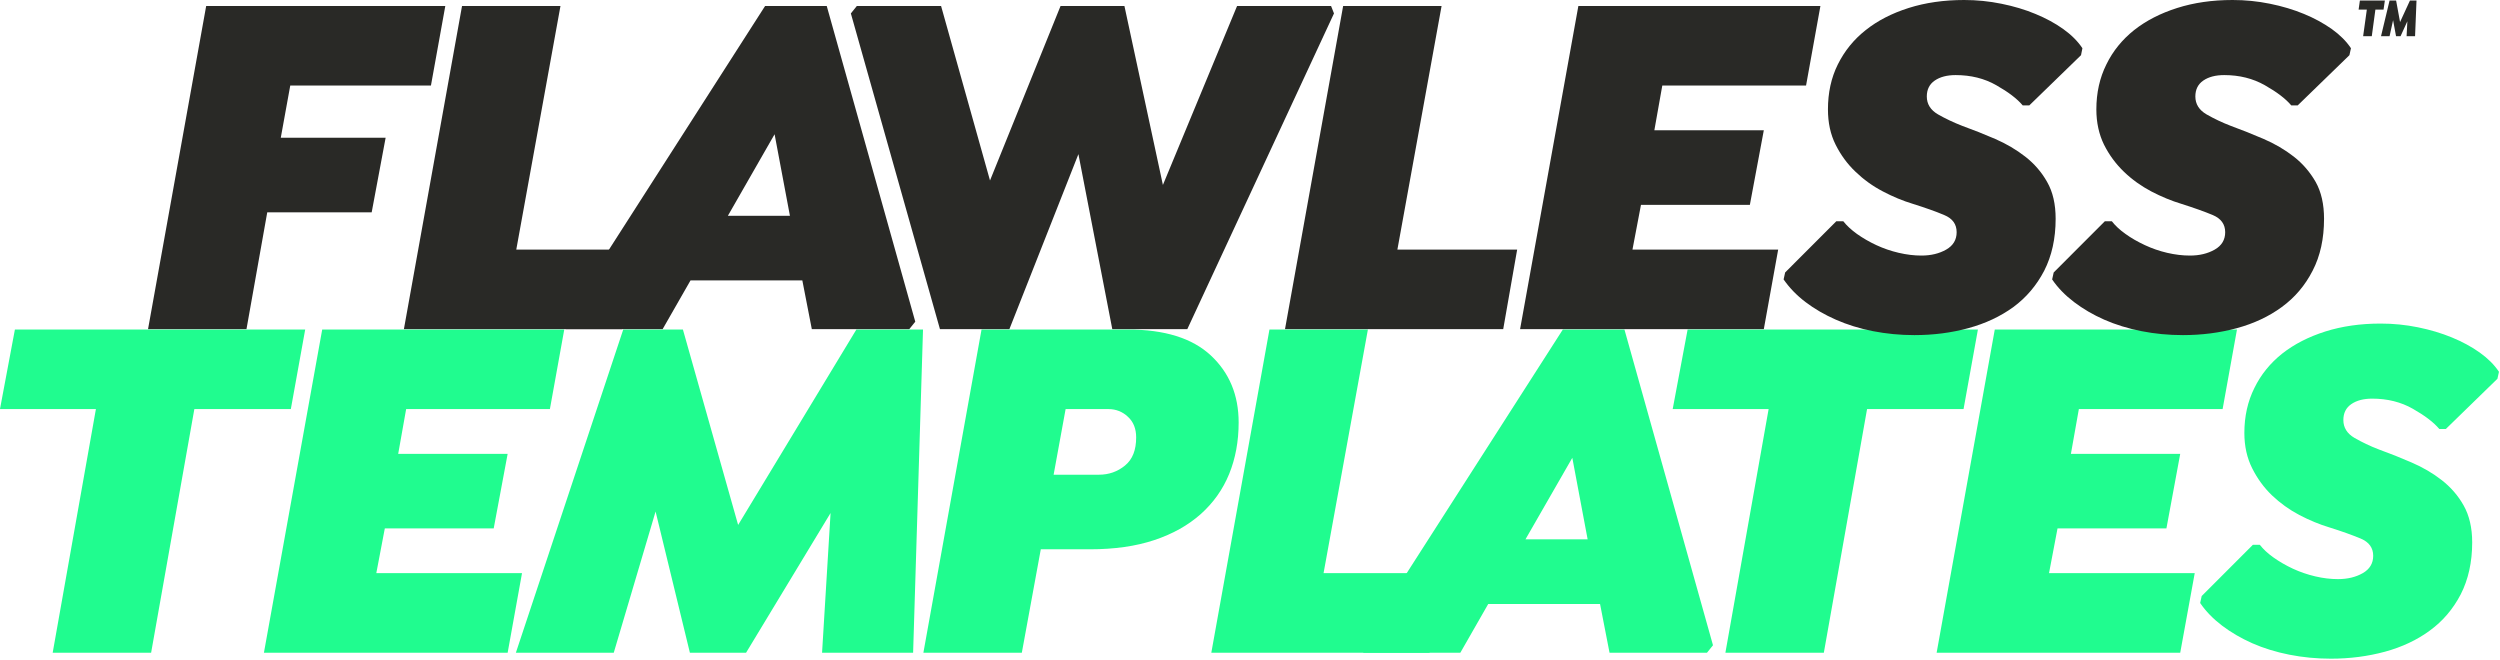 <?xml version="1.0" encoding="UTF-8" standalone="no"?> <svg xmlns="http://www.w3.org/2000/svg" xmlns:xlink="http://www.w3.org/1999/xlink" xmlns:serif="http://www.serif.com/" width="100%" height="100%" viewBox="0 0 1793 473" version="1.1" xml:space="preserve" style="fill-rule:evenodd;clip-rule:evenodd;stroke-linejoin:round;stroke-miterlimit:2;"> <g transform="matrix(1,0,0,1,-18.513,-24.546)"> <g transform="matrix(1,0,0,1,-6603.53,-14969.2)"> <g transform="matrix(1,0,0,1,2253.53,-1000.53)"> <g transform="matrix(1,0,0,1,-8435.1,9498.22)"> <path d="M12912,6964.18L12841.4,6964.18L12872.4,6789.45L12803.6,6789.45L12814.3,6732.4L13022.5,6732.4L13012.2,6789.45L12943,6789.45L12912,6964.18Z" style="fill:rgb(32,252,143);fill-rule:nonzero;"></path> </g> <g transform="matrix(1,0,0,1,-8435.1,9498.22)"> <path d="M13094.9,6789.45L13089.2,6821.55L13167.7,6821.55L13157.7,6875.03L13079.6,6875.03L13073.5,6907.13L13178,6907.13L13167.7,6964.18L12992.9,6964.18L13034.7,6732.4L13208.3,6732.4L13198,6789.45L13094.9,6789.45Z" style="fill:rgb(32,252,143);fill-rule:nonzero;"></path> </g> <g transform="matrix(1,0,0,1,-8438.1,9498.22)"> <path d="M13468.6,6732.4L13461.5,6964.18L13396.2,6964.18L13402.3,6863.98L13341.7,6964.18L13301.4,6964.18L13276.8,6862.91L13246.8,6964.18L13176.6,6964.18L13253.6,6732.4L13296.4,6732.4L13336,6872.54L13420.8,6732.4L13468.6,6732.4Z" style="fill:rgb(32,252,143);fill-rule:nonzero;"></path> </g> <g transform="matrix(1,0,0,1,-8447.83,9498.22)"> <path d="M13625.2,6732.4C13651.6,6732.4 13671.4,6738.58 13684.7,6750.94C13698,6763.3 13704.7,6779.35 13704.7,6799.08C13704.7,6812.63 13702.4,6824.93 13697.9,6835.99C13693.4,6847.04 13686.6,6856.61 13677.6,6864.69C13668.5,6872.78 13657.4,6879.02 13644.2,6883.41C13631,6887.81 13615.7,6890.01 13598.1,6890.01L13562.8,6890.01L13549.2,6964.18L13478.6,6964.18L13520.3,6732.4L13625.2,6732.4ZM13604.5,6836.52C13611.6,6836.52 13617.9,6834.32 13623.2,6829.93C13628.6,6825.53 13631.2,6818.81 13631.2,6809.78C13631.2,6803.6 13629.3,6798.66 13625.3,6794.98C13621.4,6791.3 13616.7,6789.45 13611.3,6789.45L13580.6,6789.45L13572,6836.52L13604.5,6836.52Z" style="fill:rgb(32,252,143);fill-rule:nonzero;"></path> </g> <g transform="matrix(1,0,0,1,-8452.83,9498.22)"> <path d="M13846.6,6964.18L13690.1,6964.18L13731.8,6732.4L13802.4,6732.4L13770.6,6907.13L13856.6,6907.13L13846.6,6964.18Z" style="fill:rgb(32,252,143);fill-rule:nonzero;"></path> </g> <g transform="matrix(1,0,0,1,-8492.03,9498.22)"> <path d="M14089.1,6958.83L14084.8,6964.18L14014.9,6964.18L14008.1,6929.23L13927.9,6929.23L13907.9,6964.18L13838.4,6964.18L13836.3,6958.83L13981.4,6732.4L14025.6,6732.4L14089.1,6958.83ZM13999.2,6882.88L13988.2,6824.4L13954.6,6882.88L13999.2,6882.88Z" style="fill:rgb(32,252,143);fill-rule:nonzero;"></path> </g> <g transform="matrix(1,0,0,1,-8512.03,9498.22)"> <path d="M14188.6,6964.18L14118,6964.18L14149,6789.45L14080.2,6789.45L14090.9,6732.4L14299.1,6732.4L14288.8,6789.45L14219.6,6789.45L14188.6,6964.18Z" style="fill:rgb(32,252,143);fill-rule:nonzero;"></path> </g> <g transform="matrix(1,0,0,1,-8512.03,9498.22)"> <path d="M14371.5,6789.45L14365.8,6821.55L14444.2,6821.55L14434.3,6875.03L14356.2,6875.03L14350.1,6907.13L14454.6,6907.13L14444.2,6964.18L14269.5,6964.18L14311.2,6732.4L14484.9,6732.4L14474.6,6789.45L14371.5,6789.45Z" style="fill:rgb(32,252,143);fill-rule:nonzero;"></path> </g> <g transform="matrix(1,0,0,1,-8512.03,9498.22)"> <path d="M14552.3,6968.46C14542.1,6968.46 14532.1,6967.51 14522.5,6965.61C14512.9,6963.7 14504,6960.97 14495.9,6957.4C14487.9,6953.84 14480.6,6949.62 14474.2,6944.75C14467.8,6939.87 14462.5,6934.46 14458.5,6928.52L14459.6,6923.53L14496.3,6886.8L14501.3,6886.8C14503.7,6889.89 14506.9,6892.92 14511.1,6895.89C14515.3,6898.86 14519.9,6901.54 14525,6903.92C14530.1,6906.29 14535.5,6908.14 14541.1,6909.44C14546.6,6910.75 14552.1,6911.4 14557.3,6911.4C14564.2,6911.4 14570.1,6909.98 14575.1,6907.13C14580.1,6904.27 14582.6,6900.11 14582.6,6894.65C14582.6,6888.94 14579.6,6884.84 14573.7,6882.34C14567.7,6879.85 14560.3,6877.17 14551.2,6874.32C14544.1,6872.18 14536.9,6869.21 14529.6,6865.4C14522.4,6861.6 14515.9,6856.91 14510,6851.32C14504.2,6845.73 14499.5,6839.26 14495.8,6831.89C14492.1,6824.52 14490.2,6816.08 14490.2,6806.57C14490.2,6794.68 14492.6,6783.93 14497.4,6774.3C14502.1,6764.67 14508.8,6756.47 14517.3,6749.69C14525.9,6742.92 14536.2,6737.63 14548.2,6733.82C14560.2,6730.02 14573.4,6728.12 14587.9,6728.12C14597,6728.12 14605.9,6729.01 14614.7,6730.79C14623.5,6732.58 14631.6,6735.01 14639.1,6738.1C14646.6,6741.19 14653.3,6744.82 14659.1,6748.98C14664.9,6753.14 14669.5,6757.72 14672.8,6762.71L14671.7,6767.7L14634.7,6803.72L14630,6803.72C14626,6798.96 14619.7,6794.15 14611.1,6789.27C14602.6,6784.4 14592.8,6781.96 14581.9,6781.96C14575.7,6781.96 14570.7,6783.27 14566.9,6785.89C14563.1,6788.5 14561.2,6792.31 14561.2,6797.3C14561.2,6802.77 14563.9,6807.04 14569.2,6810.13C14574.6,6813.23 14580.3,6815.96 14586.5,6818.34C14594.4,6821.19 14602.3,6824.34 14610.2,6827.78C14618.2,6831.23 14625.4,6835.45 14631.8,6840.44C14638.2,6845.44 14643.5,6851.5 14647.5,6858.63C14651.5,6865.76 14653.6,6874.56 14653.6,6885.02C14653.6,6899.28 14650.8,6911.7 14645.4,6922.28C14639.9,6932.86 14632.5,6941.54 14623.2,6948.31C14614,6955.09 14603.2,6960.14 14591,6963.47C14578.7,6966.8 14565.8,6968.46 14552.3,6968.46Z" style="fill:rgb(32,252,143);fill-rule:nonzero;"></path> </g> </g> <g transform="matrix(1,0,0,1,18.478,23.558)"> <g transform="matrix(1,0,0,1,2249.44,-899.561)"> <g transform="matrix(1,0,0,1,-8437.1,9498.22)"> <path d="M12999.4,6432.86L12992.6,6470.31L13067.8,6470.31L13057.8,6523.8L12982.9,6523.8L12968,6607.59L12897.4,6607.59L12939.1,6375.81L13110.6,6375.81L13100.3,6432.86L12999.4,6432.86Z" style="fill:rgb(41,41,38);fill-rule:nonzero;"></path> </g> <g transform="matrix(1,0,0,1,-8440.1,9498.22)"> <path d="M13240.4,6607.59L13083.9,6607.59L13125.6,6375.81L13196.2,6375.81L13164.5,6550.54L13250.4,6550.54L13240.4,6607.59Z" style="fill:rgb(41,41,38);fill-rule:nonzero;"></path> </g> <g transform="matrix(1,0,0,1,-8472.34,9498.22)"> <path d="M13482.9,6602.24L13478.6,6607.59L13408.7,6607.59L13401.9,6572.65L13321.7,6572.65L13301.7,6607.59L13232.2,6607.59L13230.1,6602.24L13375.2,6375.81L13419.4,6375.81L13482.9,6602.24ZM13393,6526.29L13382,6467.81L13348.5,6526.29L13393,6526.29Z" style="fill:rgb(41,41,38);fill-rule:nonzero;"></path> </g> <g transform="matrix(1,0,0,1,-8501.34,9498.22)"> <path d="M13812.2,6381.16L13707,6607.59L13653.2,6607.59L13628.9,6482.07L13579.4,6607.59L13529.6,6607.59L13465.7,6381.16L13470,6375.81L13530.4,6375.81L13565.5,6500.97L13616.1,6375.81L13661.9,6375.81L13689.5,6504.18L13742.7,6375.81L13810.1,6375.81L13812.2,6381.16Z" style="fill:rgb(41,41,38);fill-rule:nonzero;"></path> </g> <g transform="matrix(1,0,0,1,-8525.97,9498.22)"> <path d="M13958.2,6607.59L13801.7,6607.59L13843.4,6375.81L13914,6375.81L13882.3,6550.54L13968.2,6550.54L13958.2,6607.59Z" style="fill:rgb(41,41,38);fill-rule:nonzero;"></path> </g> <g transform="matrix(1,0,0,1,-8525.97,9498.22)"> <path d="M14072.3,6432.86L14066.6,6464.96L14145.1,6464.96L14135.1,6518.45L14057,6518.45L14050.9,6550.54L14155.4,6550.54L14145.1,6607.59L13970.3,6607.59L14012.1,6375.81L14185.7,6375.81L14175.4,6432.86L14072.3,6432.86Z" style="fill:rgb(41,41,38);fill-rule:nonzero;"></path> </g> <g transform="matrix(1,0,0,1,-8525.97,9498.22)"> <path d="M14253.1,6611.87C14242.9,6611.87 14233,6610.92 14223.3,6609.02C14213.7,6607.12 14204.9,6604.38 14196.8,6600.82C14188.7,6597.25 14181.4,6593.03 14175,6588.16C14168.6,6583.29 14163.4,6577.88 14159.3,6571.93L14160.4,6566.94L14197.1,6530.21L14202.1,6530.21C14204.5,6533.3 14207.8,6536.34 14211.9,6539.31C14216.1,6542.28 14220.7,6544.95 14225.8,6547.33C14230.9,6549.71 14236.3,6551.55 14241.9,6552.86C14247.5,6554.16 14252.9,6554.82 14258.1,6554.82C14265,6554.82 14270.9,6553.39 14275.9,6550.54C14280.9,6547.69 14283.4,6543.53 14283.4,6538.06C14283.4,6532.35 14280.5,6528.25 14274.5,6525.76C14268.6,6523.26 14261.1,6520.59 14252,6517.73C14244.9,6515.59 14237.7,6512.62 14230.5,6508.82C14223.2,6505.02 14216.7,6500.32 14210.9,6494.73C14205,6489.15 14200.3,6482.67 14196.6,6475.3C14192.9,6467.93 14191.1,6459.49 14191.1,6449.98C14191.1,6438.1 14193.4,6427.34 14198.2,6417.71C14203,6408.08 14209.6,6399.88 14218.2,6393.11C14226.7,6386.33 14237,6381.04 14249,6377.24C14261,6373.43 14274.3,6371.53 14288.8,6371.53C14297.8,6371.53 14306.7,6372.42 14315.5,6374.21C14324.3,6375.99 14332.5,6378.43 14339.9,6381.52C14347.4,6384.61 14354.1,6388.23 14359.9,6392.39C14365.7,6396.55 14370.3,6401.13 14373.6,6406.12L14372.6,6411.11L14335.5,6447.13L14330.8,6447.13C14326.8,6442.37 14320.5,6437.56 14311.9,6432.69C14303.4,6427.81 14293.6,6425.38 14282.7,6425.38C14276.5,6425.38 14271.5,6426.69 14267.7,6429.3C14263.9,6431.91 14262,6435.72 14262,6440.71C14262,6446.18 14264.7,6450.46 14270,6453.55C14275.4,6456.64 14281.2,6459.37 14287.3,6461.75C14295.2,6464.6 14303.1,6467.75 14311.1,6471.2C14319,6474.65 14326.2,6478.86 14332.6,6483.86C14339,6488.85 14344.3,6494.91 14348.3,6502.04C14352.4,6509.18 14354.4,6517.97 14354.4,6528.43C14354.4,6542.69 14351.6,6555.11 14346.2,6565.69C14340.7,6576.27 14333.3,6584.95 14324.1,6591.73C14314.8,6598.5 14304,6603.55 14291.8,6606.88C14279.6,6610.21 14266.7,6611.87 14253.1,6611.87Z" style="fill:rgb(41,41,38);fill-rule:nonzero;"></path> </g> <g transform="matrix(1,0,0,1,-8525.97,9498.22)"> <path d="M14445.7,6611.87C14435.4,6611.87 14425.5,6610.92 14415.9,6609.02C14406.3,6607.12 14397.4,6604.38 14389.3,6600.82C14381.2,6597.25 14374,6593.03 14367.6,6588.16C14361.2,6583.29 14355.9,6577.88 14351.9,6571.93L14353,6566.94L14389.7,6530.21L14394.7,6530.21C14397.1,6533.3 14400.3,6536.34 14404.5,6539.31C14408.6,6542.28 14413.3,6544.95 14418.4,6547.33C14423.5,6549.71 14428.8,6551.55 14434.4,6552.86C14440,6554.16 14445.4,6554.82 14450.7,6554.82C14457.6,6554.82 14463.5,6553.39 14468.5,6550.54C14473.5,6547.69 14476,6543.53 14476,6538.06C14476,6532.35 14473,6528.25 14467.1,6525.76C14461.1,6523.26 14453.6,6520.59 14444.6,6517.73C14437.5,6515.59 14430.3,6512.62 14423,6508.82C14415.8,6505.02 14409.2,6500.32 14403.4,6494.73C14397.6,6489.15 14392.8,6482.67 14389.1,6475.3C14385.5,6467.93 14383.6,6459.49 14383.6,6449.98C14383.6,6438.1 14386,6427.34 14390.8,6417.71C14395.5,6408.08 14402.2,6399.88 14410.7,6393.11C14419.3,6386.33 14429.6,6381.04 14441.6,6377.24C14453.6,6373.43 14466.8,6371.53 14481.3,6371.53C14490.4,6371.53 14499.3,6372.42 14508.1,6374.21C14516.9,6375.99 14525,6378.43 14532.5,6381.52C14540,6384.61 14546.6,6388.23 14552.5,6392.39C14558.3,6396.55 14562.9,6401.13 14566.2,6406.12L14565.1,6411.11L14528,6447.13L14523.4,6447.13C14519.4,6442.37 14513.1,6437.56 14504.5,6432.69C14495.9,6427.81 14486.2,6425.38 14475.3,6425.38C14469.1,6425.38 14464.1,6426.69 14460.3,6429.3C14456.5,6431.91 14454.6,6435.72 14454.6,6440.71C14454.6,6446.18 14457.3,6450.46 14462.6,6453.55C14468,6456.64 14473.7,6459.37 14479.9,6461.75C14487.7,6464.6 14495.6,6467.75 14503.6,6471.2C14511.6,6474.65 14518.8,6478.86 14525.2,6483.86C14531.6,6488.85 14536.8,6494.91 14540.9,6502.04C14544.9,6509.18 14546.9,6517.97 14546.9,6528.43C14546.9,6542.69 14544.2,6555.11 14538.7,6565.69C14533.3,6576.27 14525.9,6584.95 14516.6,6591.73C14507.4,6598.5 14496.6,6603.55 14484.4,6606.88C14472.1,6610.21 14459.2,6611.87 14445.7,6611.87Z" style="fill:rgb(41,41,38);fill-rule:nonzero;"></path> </g> </g> <g transform="matrix(1.4,0,0,1.825,5867.45,12055)"> <path d="M1746.85,1601.13L1742.68,1601.13L1740.83,1611.58L1736.4,1611.58L1738.29,1601.13L1734.08,1601.13L1734.73,1597.57L1747.53,1597.57L1746.85,1601.13ZM1763.74,1597.57L1763,1611.58L1758.66,1611.58L1759.05,1605.73L1755.57,1611.58L1753.25,1611.58L1751.74,1605.3L1749.94,1611.58L1745.56,1611.58L1749.94,1597.57L1753.29,1597.57L1755.31,1606.03L1760.38,1597.57L1763.74,1597.57Z" style="fill:rgb(41,41,38);fill-rule:nonzero;"></path> </g> </g> </g> </g> </svg> 